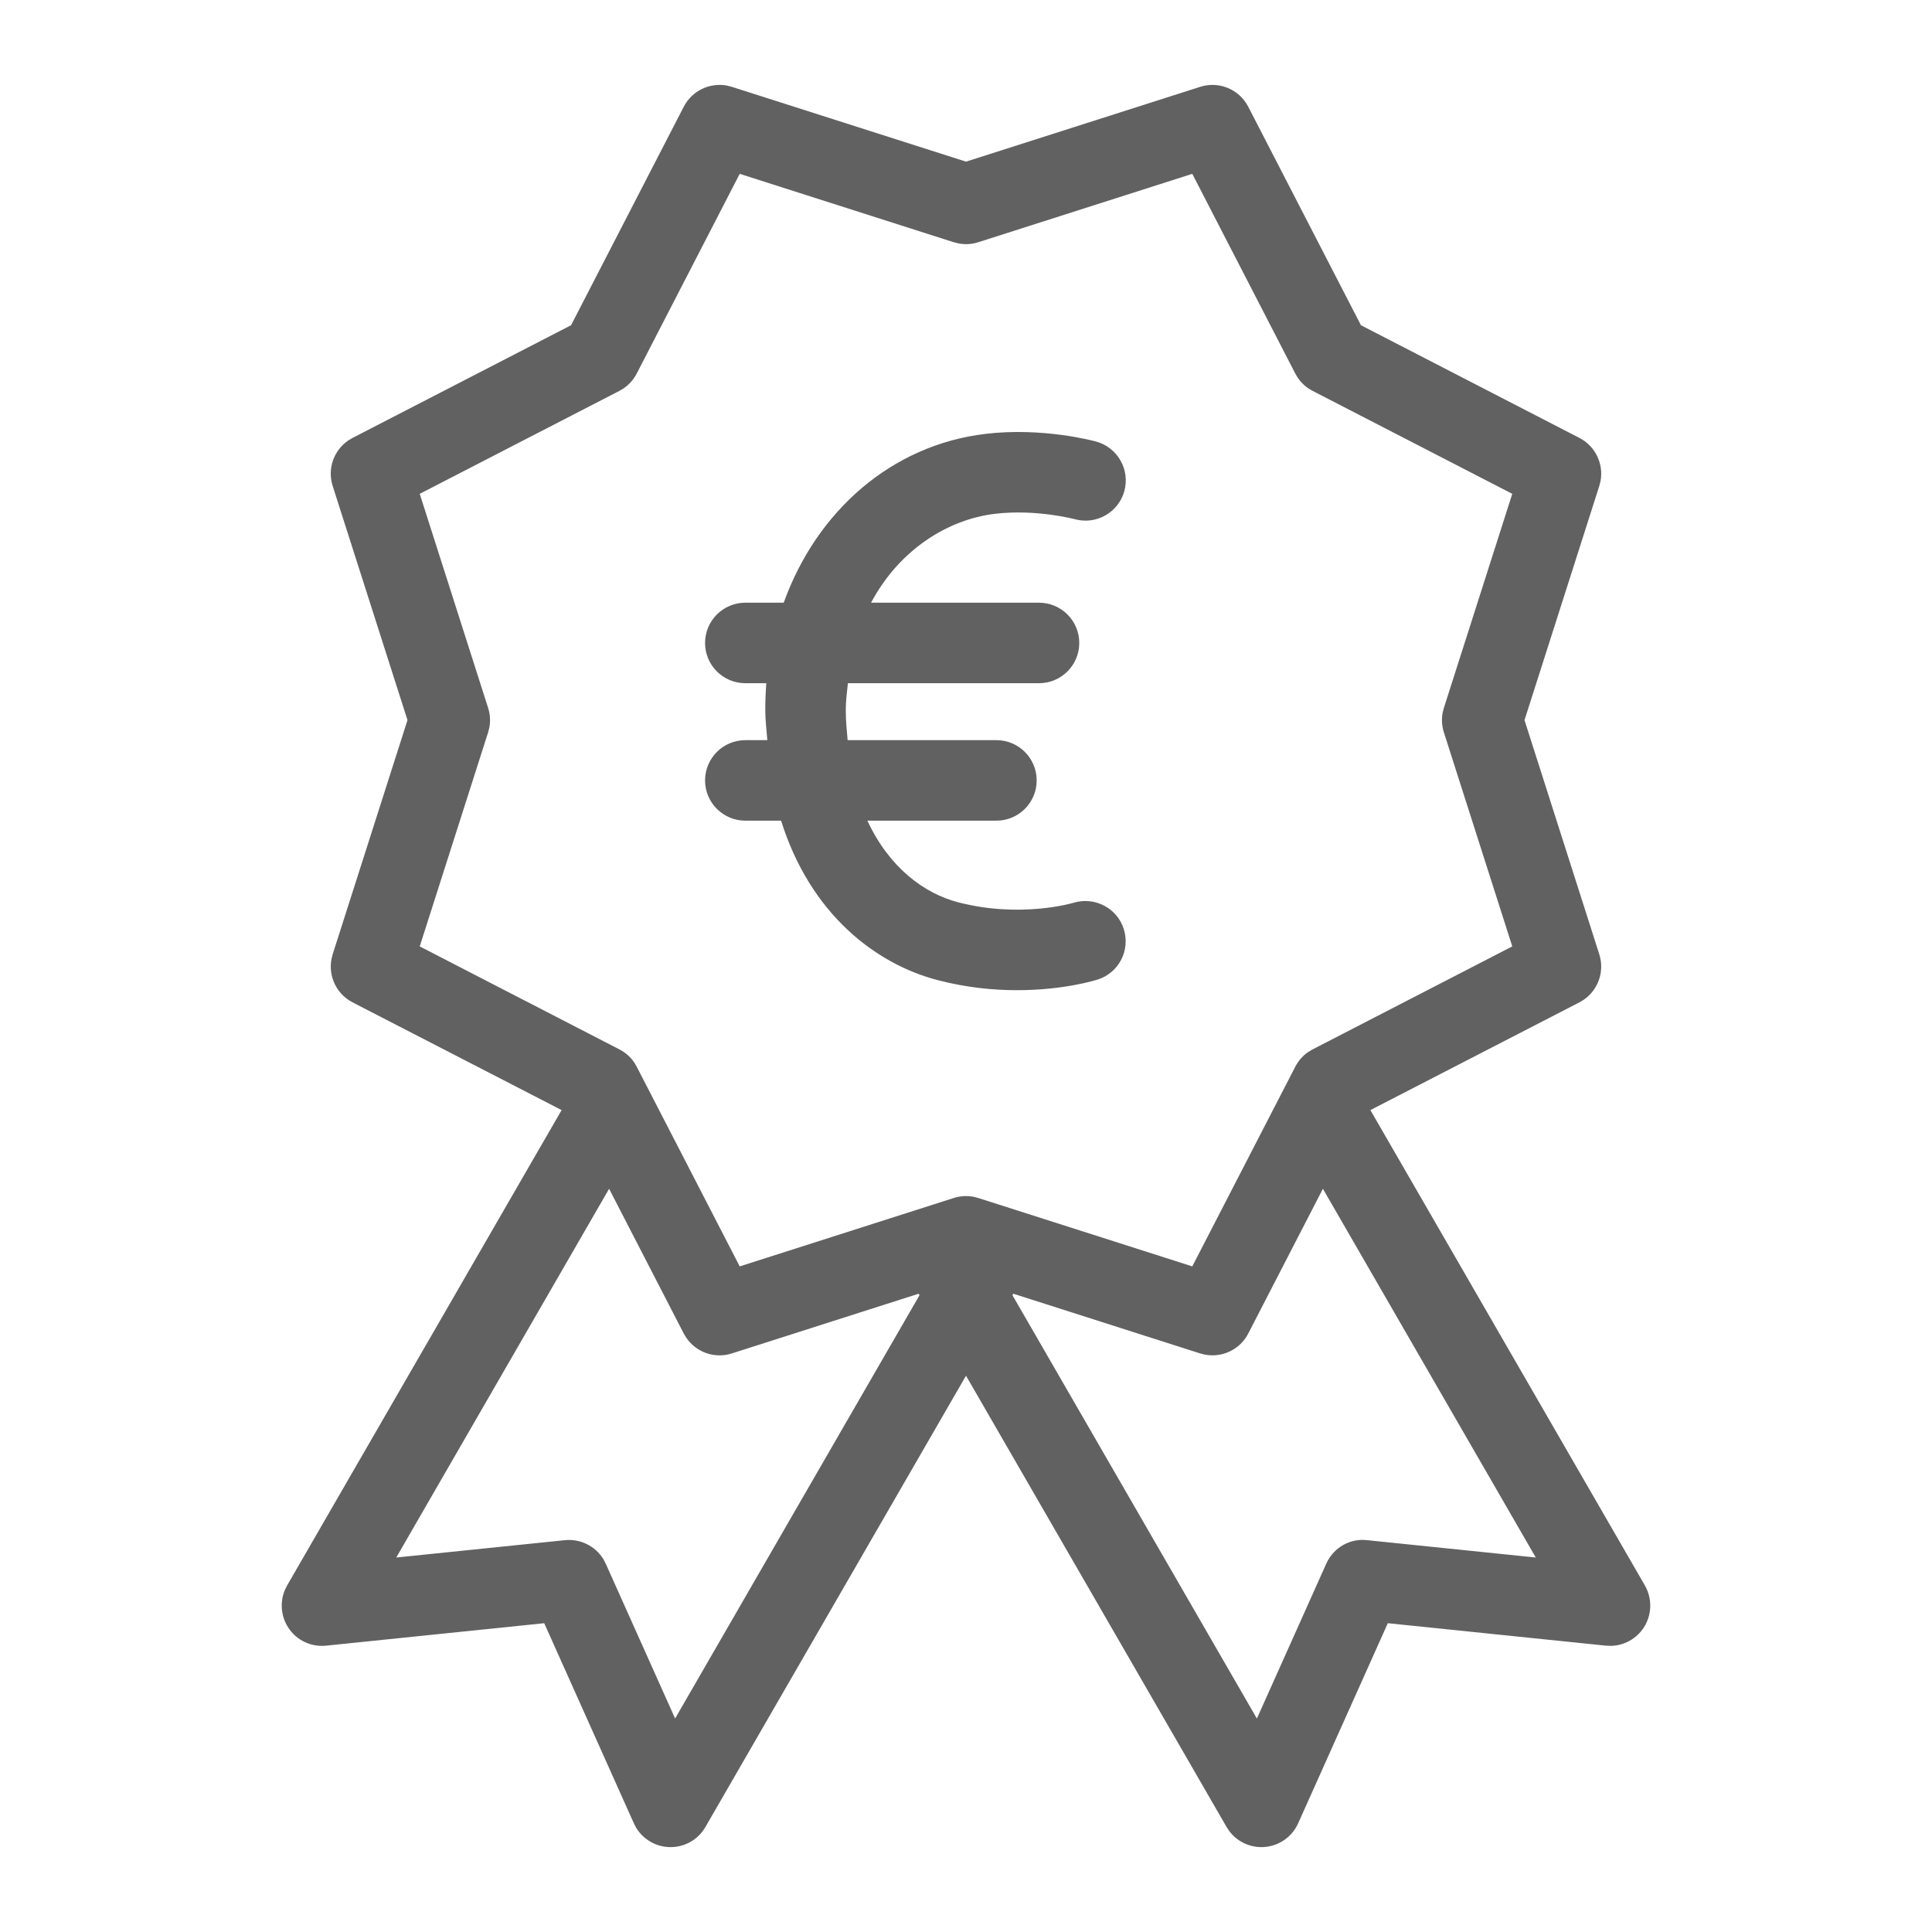 <?xml version="1.0" encoding="UTF-8"?>
<svg xmlns="http://www.w3.org/2000/svg" xmlns:xlink="http://www.w3.org/1999/xlink" width="48px" height="48px" viewBox="0 0 48 48" version="1.1">
  <title>ic_orden-mit-euro_48</title>
  <g id="Icons" stroke="none" stroke-width="1" fill="none" fill-rule="evenodd" fill-opacity="0.62">
    <g id="Orden-mit-Euro-/-48" fill="#000000">
      <path d="M30.95,2.547 L31.012,2.651 L33.812,8.08 L39.24,10.88 C39.637,11.084 39.846,11.525 39.764,11.956 L39.734,12.073 L37.876,17.891 L39.734,23.71 C39.87,24.136 39.706,24.595 39.344,24.841 L39.24,24.903 L34.047,27.58 L40.867,39.391 C41.053,39.717 41.044,40.12 40.84,40.435 C40.658,40.715 40.354,40.883 40.023,40.891 L39.898,40.886 L34.48,40.328 L32.252,45.3 C32.099,45.643 31.765,45.871 31.39,45.89 C31.373,45.891 31.357,45.891 31.34,45.891 C31.023,45.891 30.726,45.741 30.539,45.49 L30.474,45.391 L24,34.179 L17.526,45.391 C17.348,45.702 17.017,45.891 16.66,45.891 C16.643,45.891 16.627,45.891 16.61,45.89 C16.276,45.873 15.976,45.691 15.805,45.41 L15.748,45.3 L13.521,40.328 L8.102,40.886 C7.721,40.924 7.364,40.75 7.16,40.435 C6.979,40.155 6.951,39.805 7.078,39.502 L7.133,39.391 L13.953,27.58 L8.759,24.903 C8.362,24.697 8.153,24.257 8.236,23.827 L8.265,23.71 L10.124,17.891 L8.265,12.073 C8.129,11.646 8.293,11.187 8.656,10.941 L8.759,10.88 L14.188,8.08 L16.988,2.651 C17.194,2.253 17.635,2.045 18.065,2.127 L18.181,2.157 L24,4.016 L29.819,2.157 C30.245,2.021 30.704,2.185 30.95,2.547 Z M32.867,29.535 L31.012,33.132 C30.837,33.472 30.488,33.673 30.122,33.673 C30.055,33.673 29.987,33.666 29.92,33.652 L29.819,33.626 L25.175,32.142 L25.154,32.179 L31.227,42.697 L32.95,38.851 C33.109,38.493 33.46,38.261 33.847,38.258 L33.965,38.265 L38.156,38.696 L32.867,29.535 Z M15.133,29.535 L9.845,38.696 L14.036,38.265 C14.422,38.227 14.792,38.413 14.991,38.737 L15.05,38.851 L16.773,42.696 L22.845,32.179 L22.823,32.142 L18.181,33.626 C17.757,33.763 17.297,33.598 17.05,33.235 L16.988,33.132 L15.133,29.535 Z M29.622,4.319 L24.305,6.018 C24.147,6.069 23.978,6.079 23.816,6.048 L23.695,6.018 L18.378,4.319 L15.819,9.281 C15.743,9.428 15.632,9.554 15.496,9.647 L15.389,9.711 L10.428,12.269 L12.127,17.587 C12.178,17.745 12.188,17.913 12.158,18.075 L12.127,18.196 L10.428,23.513 L15.389,26.072 C15.537,26.148 15.663,26.259 15.756,26.395 L15.819,26.502 L18.378,31.463 L23.695,29.764 C23.854,29.713 24.023,29.703 24.185,29.733 L24.305,29.764 L29.622,31.463 L32.181,26.502 C32.257,26.354 32.368,26.228 32.504,26.135 L32.611,26.072 L37.572,23.513 L35.873,18.196 C35.822,18.037 35.812,17.869 35.842,17.707 L35.873,17.587 L37.572,12.269 L32.611,9.711 C32.462,9.635 32.337,9.523 32.244,9.387 L32.181,9.281 L29.622,4.319 Z M24.488,10.779 C25.906,10.61 27.182,10.956 27.235,10.971 C27.767,11.118 28.08,11.668 27.934,12.201 C27.787,12.732 27.239,13.044 26.707,12.9 C26.698,12.898 25.743,12.644 24.722,12.765 C23.561,12.903 22.351,13.643 21.641,14.974 L25.814,14.974 C26.366,14.974 26.814,15.422 26.814,15.974 C26.814,16.526 26.366,16.974 25.814,16.974 L21.066,16.974 C21.044,17.192 21.013,17.403 21.013,17.638 C21.013,17.906 21.037,18.146 21.059,18.389 L24.756,18.389 C25.308,18.389 25.756,18.837 25.756,19.389 C25.756,19.941 25.308,20.389 24.756,20.389 L21.55,20.389 C22.092,21.557 22.963,22.198 23.801,22.416 C25.358,22.822 26.657,22.433 26.67,22.43 C27.194,22.268 27.757,22.56 27.921,23.085 C28.085,23.61 27.798,24.168 27.274,24.336 C27.225,24.352 26.428,24.601 25.268,24.601 C24.685,24.601 24.012,24.538 23.296,24.351 C21.752,23.949 20.131,22.704 19.406,20.389 L18.517,20.389 C17.965,20.389 17.517,19.941 17.517,19.389 C17.517,18.837 17.965,18.389 18.517,18.389 L19.064,18.389 C19.046,18.139 19.013,17.905 19.013,17.638 C19.013,17.414 19.022,17.192 19.039,16.974 L18.517,16.974 C17.965,16.974 17.517,16.526 17.517,15.974 C17.517,15.422 17.965,14.974 18.517,14.974 L19.471,14.974 C20.292,12.694 22.152,11.055 24.488,10.779 Z" id="Shape"></path>
    </g>
  </g>
</svg>
